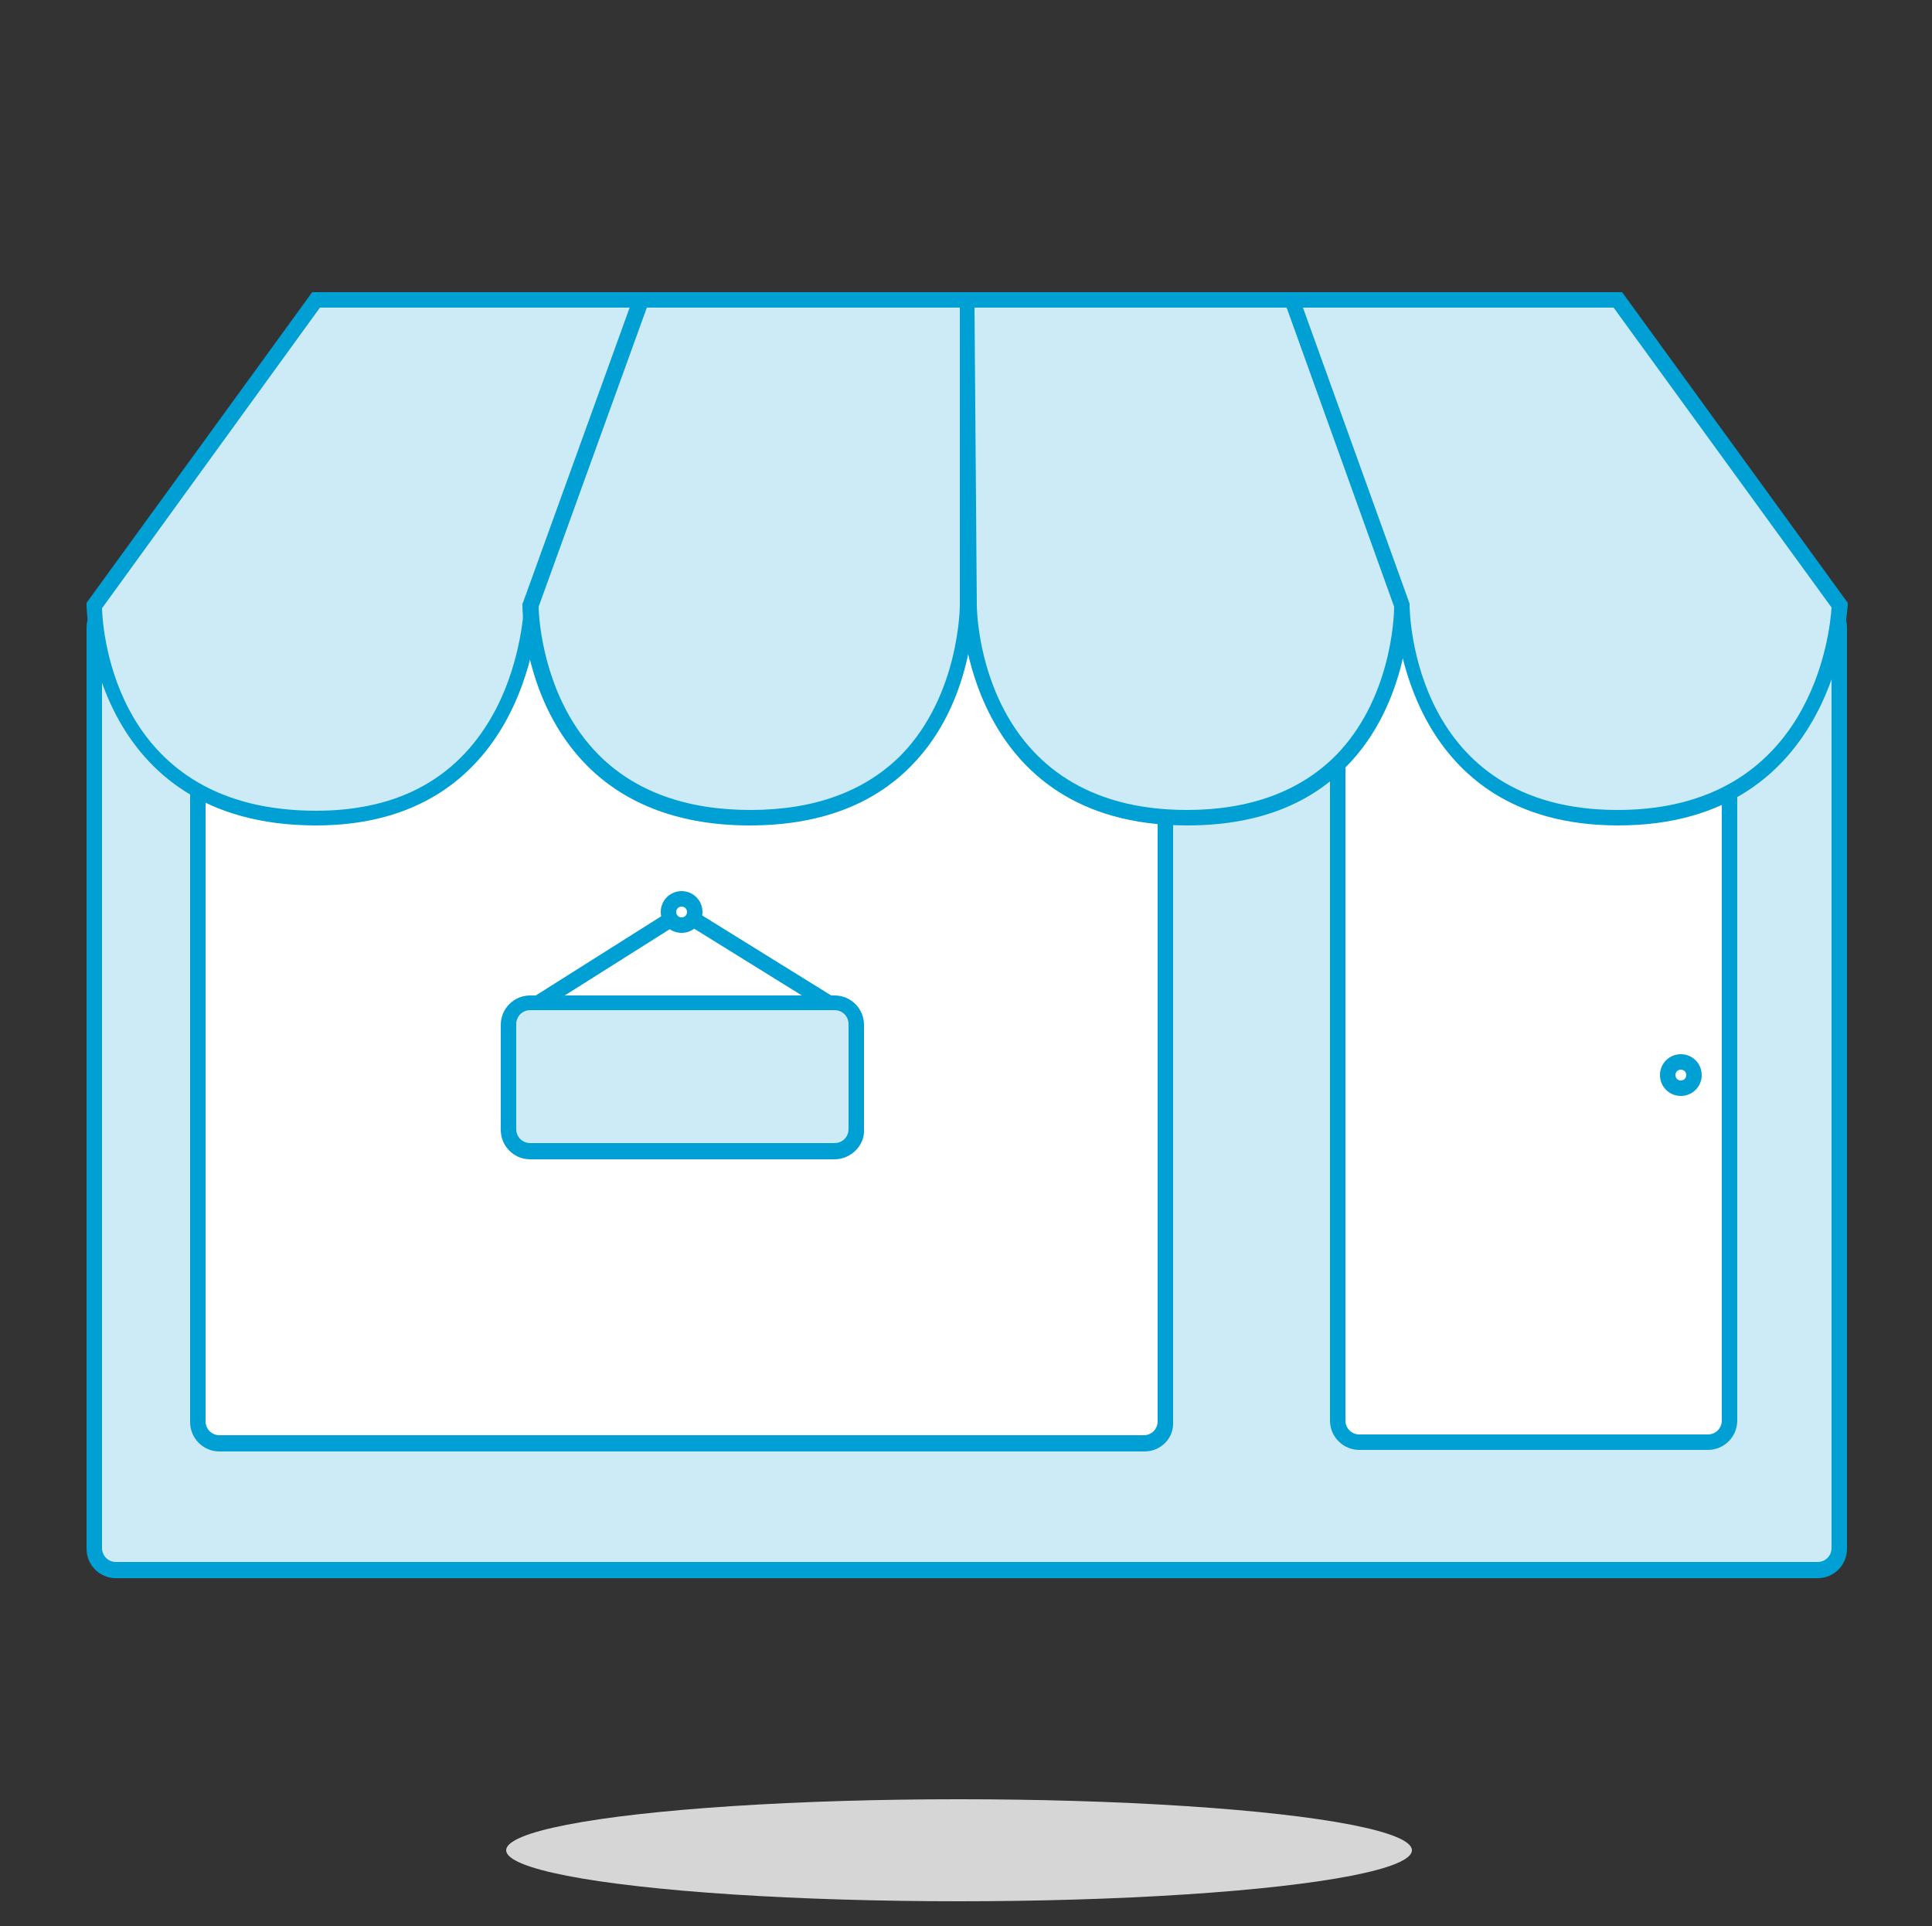 <?xml version="1.0" encoding="utf-8"?>
<!-- Generator: Adobe Illustrator 23.0.6, SVG Export Plug-In . SVG Version: 6.00 Build 0)  -->
<svg version="1.1" id="Layer_1" xmlns="http://www.w3.org/2000/svg" xmlns:xlink="http://www.w3.org/1999/xlink" x="0px" y="0px"
	 viewBox="0 0 250 249.2" style="enable-background:new 0 0 250 249.2;" xml:space="preserve">
<rect x="0" y="0" width="250" height="249.2" fill="#333333" stroke="none"/>
<style type="text/css">
	.st0{fill:#CCEBF6;}
	.st1{fill:#009FD4;}
	.st2{fill:#FFFFFF;}
	.st3{fill:none;}
	.st4{fill:#D7D6D6;}
</style>
<path class="st0" d="M235.2,203.2H15c-1.6,0-2.8-1.3-2.8-2.8V81.2c0-1.6,1.3-2.8,2.8-2.8h220.2c1.6,0,2.8,1.3,2.8,2.8v119.2
	C238,202,236.8,203.2,235.2,203.2z"/>
<path class="st1" d="M235.2,204.2H15c-2.1,0-3.8-1.7-3.8-3.8V81.2c0-2.1,1.7-3.8,3.8-3.8h220.2c2.1,0,3.8,1.7,3.8,3.8v119.2
	C239,202.5,237.3,204.2,235.2,204.2z M15,79.3c-1,0-1.8,0.8-1.8,1.8v119.2c0,1,0.8,1.8,1.8,1.8h220.2c1,0,1.8-0.8,1.8-1.8V81.2
	c0-1-0.8-1.8-1.8-1.8L15,79.3L15,79.3z"/>
<path class="st2" d="M175.9,81.1H221c1.6,0,2.8,1.3,2.8,2.8v99.9c0,1.6-1.3,2.8-2.8,2.8h-45.1c-1.6,0-2.8-1.3-2.8-2.8V83.9
	C173.1,82.3,174.3,81.1,175.9,81.1z"/>
<path class="st1" d="M221,187.6h-45.1c-2.1,0-3.8-1.7-3.8-3.8V83.9c0-2.1,1.7-3.8,3.8-3.8H221c2.1,0,3.8,1.7,3.8,3.8v99.9
	C224.8,185.9,223.1,187.6,221,187.6z M175.9,82.1c-1,0-1.8,0.8-1.8,1.8v99.9c0,1,0.8,1.8,1.8,1.8H221c1,0,1.8-0.8,1.8-1.8V83.9
	c0-1-0.8-1.8-1.8-1.8H175.9z"/>
<path class="st2" d="M28.4,78.3H148c1.6,0,2.8,1.3,2.8,2.8v102.8c0,1.6-1.3,2.8-2.8,2.8H28.4c-1.6,0-2.8-1.3-2.8-2.8V81.2
	C25.6,79.6,26.8,78.3,28.4,78.3z"/>
<path class="st1" d="M148.1,187.8H28.4c-2.1,0-3.8-1.7-3.8-3.8V81.2c0-2.1,1.7-3.8,3.8-3.8H148c2.1,0,3.8,1.7,3.8,3.8V184
	C151.9,186.1,150.2,187.8,148.1,187.8z M28.4,79.3c-1,0-1.8,0.8-1.8,1.8v102.8c0,1,0.8,1.8,1.8,1.8H148c1,0,1.8-0.8,1.8-1.8V81.2
	c0-1-0.8-1.8-1.8-1.8L28.4,79.3L28.4,79.3z"/>
<path class="st0" d="M40.9,38.8L12.2,78.3c0,0,0.1,27.5,28.7,27.5c27.4,0,27.8-27.5,27.8-27.5L83,38.8H40.9z"/>
<path class="st1" d="M40.9,106.8c-29.2,0-29.7-28.2-29.7-28.5V78l29.2-40.2h44.1L69.7,78.5C69.6,80.9,67.7,106.8,40.9,106.8z
	 M13.2,78.7c0.1,3.2,1.8,26.2,27.7,26.2c10.9,0,18.7-4.4,23.3-13.2c3.4-6.6,3.6-13.3,3.6-13.4v-0.2l0.1-0.2l13.8-38.1H41.4
	L13.2,78.7z"/>
<path class="st0" d="M125.1,38.8l0.3,39.5c0,0,0.1,27.5,28.2,27.5s27.8-27.5,27.8-27.5l-14.2-39.5C167.2,38.8,125.1,38.8,125.1,38.8
	z"/>
<path class="st1" d="M153.6,106.8c-28.8,0-29.2-28.2-29.2-28.5l-0.3-40.5h43.8l14.5,40.3v0.2c0,0.5,0,12.6-8.2,20.9
	C169.2,104.3,162.3,106.8,153.6,106.8z M126.1,39.8l0.3,38.5c0,1.1,0.5,26.5,27.2,26.5c8.1,0,14.6-2.4,19.2-7
	c7.2-7.3,7.6-17.9,7.6-19.3l-13.9-38.7H126.1z"/>
<path class="st0" d="M83,38.8L68.7,78.3c0,0-0.1,27.5,28.4,27.5s28.1-27.5,28.1-27.5V38.8C125.2,38.8,83,38.8,83,38.8z"/>
<path class="st1" d="M97,106.8c-8.8,0-15.9-2.6-21-7.7c-8.3-8.3-8.4-20.3-8.4-20.8v-0.2l0.1-0.2l14.5-40.1H126v40.5
	c0,0.5,0.1,12.5-8.1,20.8C112.9,104.2,105.9,106.8,97,106.8z M69.7,78.5c0,1.4,0.6,12,7.8,19.2c4.7,4.7,11.3,7.1,19.6,7.1
	s14.8-2.4,19.5-7.1c7.6-7.8,7.6-19.3,7.6-19.4V39.8H83.7L69.7,78.5z"/>
<path class="st0" d="M181.4,78.3c0,0,0.1,27.5,27.9,27.5S238,78.3,238,78.3l-28.7-39.5h-42.1L181.4,78.3z"/>
<path class="st1" d="M209.4,106.8c-27.2,0-28.8-25.9-28.9-28.3l-14.7-40.7h44.1L239.1,78v0.3C239,78.7,237.8,106.8,209.4,106.8z
	 M168.6,39.8l13.8,38.3v0.2c0,1.1,0.5,26.5,26.9,26.5c25.2,0,27.5-23,27.7-26.2l-28.2-38.8C208.8,39.8,168.6,39.8,168.6,39.8z"/>
<circle class="st2" cx="217.5" cy="139.1" r="1.7"/>
<path class="st1" d="M217.5,141.8c-1.5,0-2.7-1.2-2.7-2.7s1.2-2.7,2.7-2.7s2.7,1.2,2.7,2.7S219,141.8,217.5,141.8z M217.5,138.4
	c-0.4,0-0.7,0.3-0.7,0.7s0.3,0.7,0.7,0.7s0.7-0.3,0.7-0.7S217.9,138.4,217.5,138.4z"/>
<path class="st0" d="M108,149H68.6c-1.6,0-2.8-1.3-2.8-2.8v-13.6c0-1.6,1.3-2.8,2.8-2.8H108c1.6,0,2.8,1.3,2.8,2.8v13.6
	C110.9,147.7,109.6,149,108,149z"/>
<path class="st1" d="M108,150H68.6c-2.1,0-3.8-1.7-3.8-3.8v-13.6c0-2.1,1.7-3.8,3.8-3.8H108c2.1,0,3.8,1.7,3.8,3.8v13.6
	C111.9,148.2,110.1,150,108,150z M68.6,130.7c-1,0-1.8,0.8-1.8,1.8v13.6c0,1,0.8,1.8,1.8,1.8H108c1,0,1.8-0.8,1.8-1.8v-13.6
	c0-1-0.8-1.8-1.8-1.8H68.6z"/>
<line class="st3" x1="88.2" y1="118" x2="69.8" y2="129.7"/>
<rect x="68.1" y="122.8" transform="matrix(0.846 -0.534 0.534 0.846 -53.91 61.309)" class="st1" width="21.8" height="2"/>
<line class="st3" x1="107.1" y1="129.7" x2="88.2" y2="118"/>
<rect x="96.6" y="112.8" transform="matrix(0.527 -0.85 0.85 0.527 -59.074 141.515)" class="st1" width="2" height="22.1"/>
<circle class="st2" cx="88.2" cy="118" r="1.7"/>
<path class="st1" d="M88.2,120.7c-1.5,0-2.7-1.2-2.7-2.7s1.2-2.7,2.7-2.7s2.7,1.2,2.7,2.7S89.7,120.7,88.2,120.7z M88.2,117.3
	c-0.4,0-0.7,0.3-0.7,0.7s0.3,0.7,0.7,0.7s0.7-0.3,0.7-0.7S88.6,117.3,88.2,117.3z"/>
<ellipse class="st4" cx="124.1" cy="239.4" rx="58.6" ry="6.6"/>
</svg>
